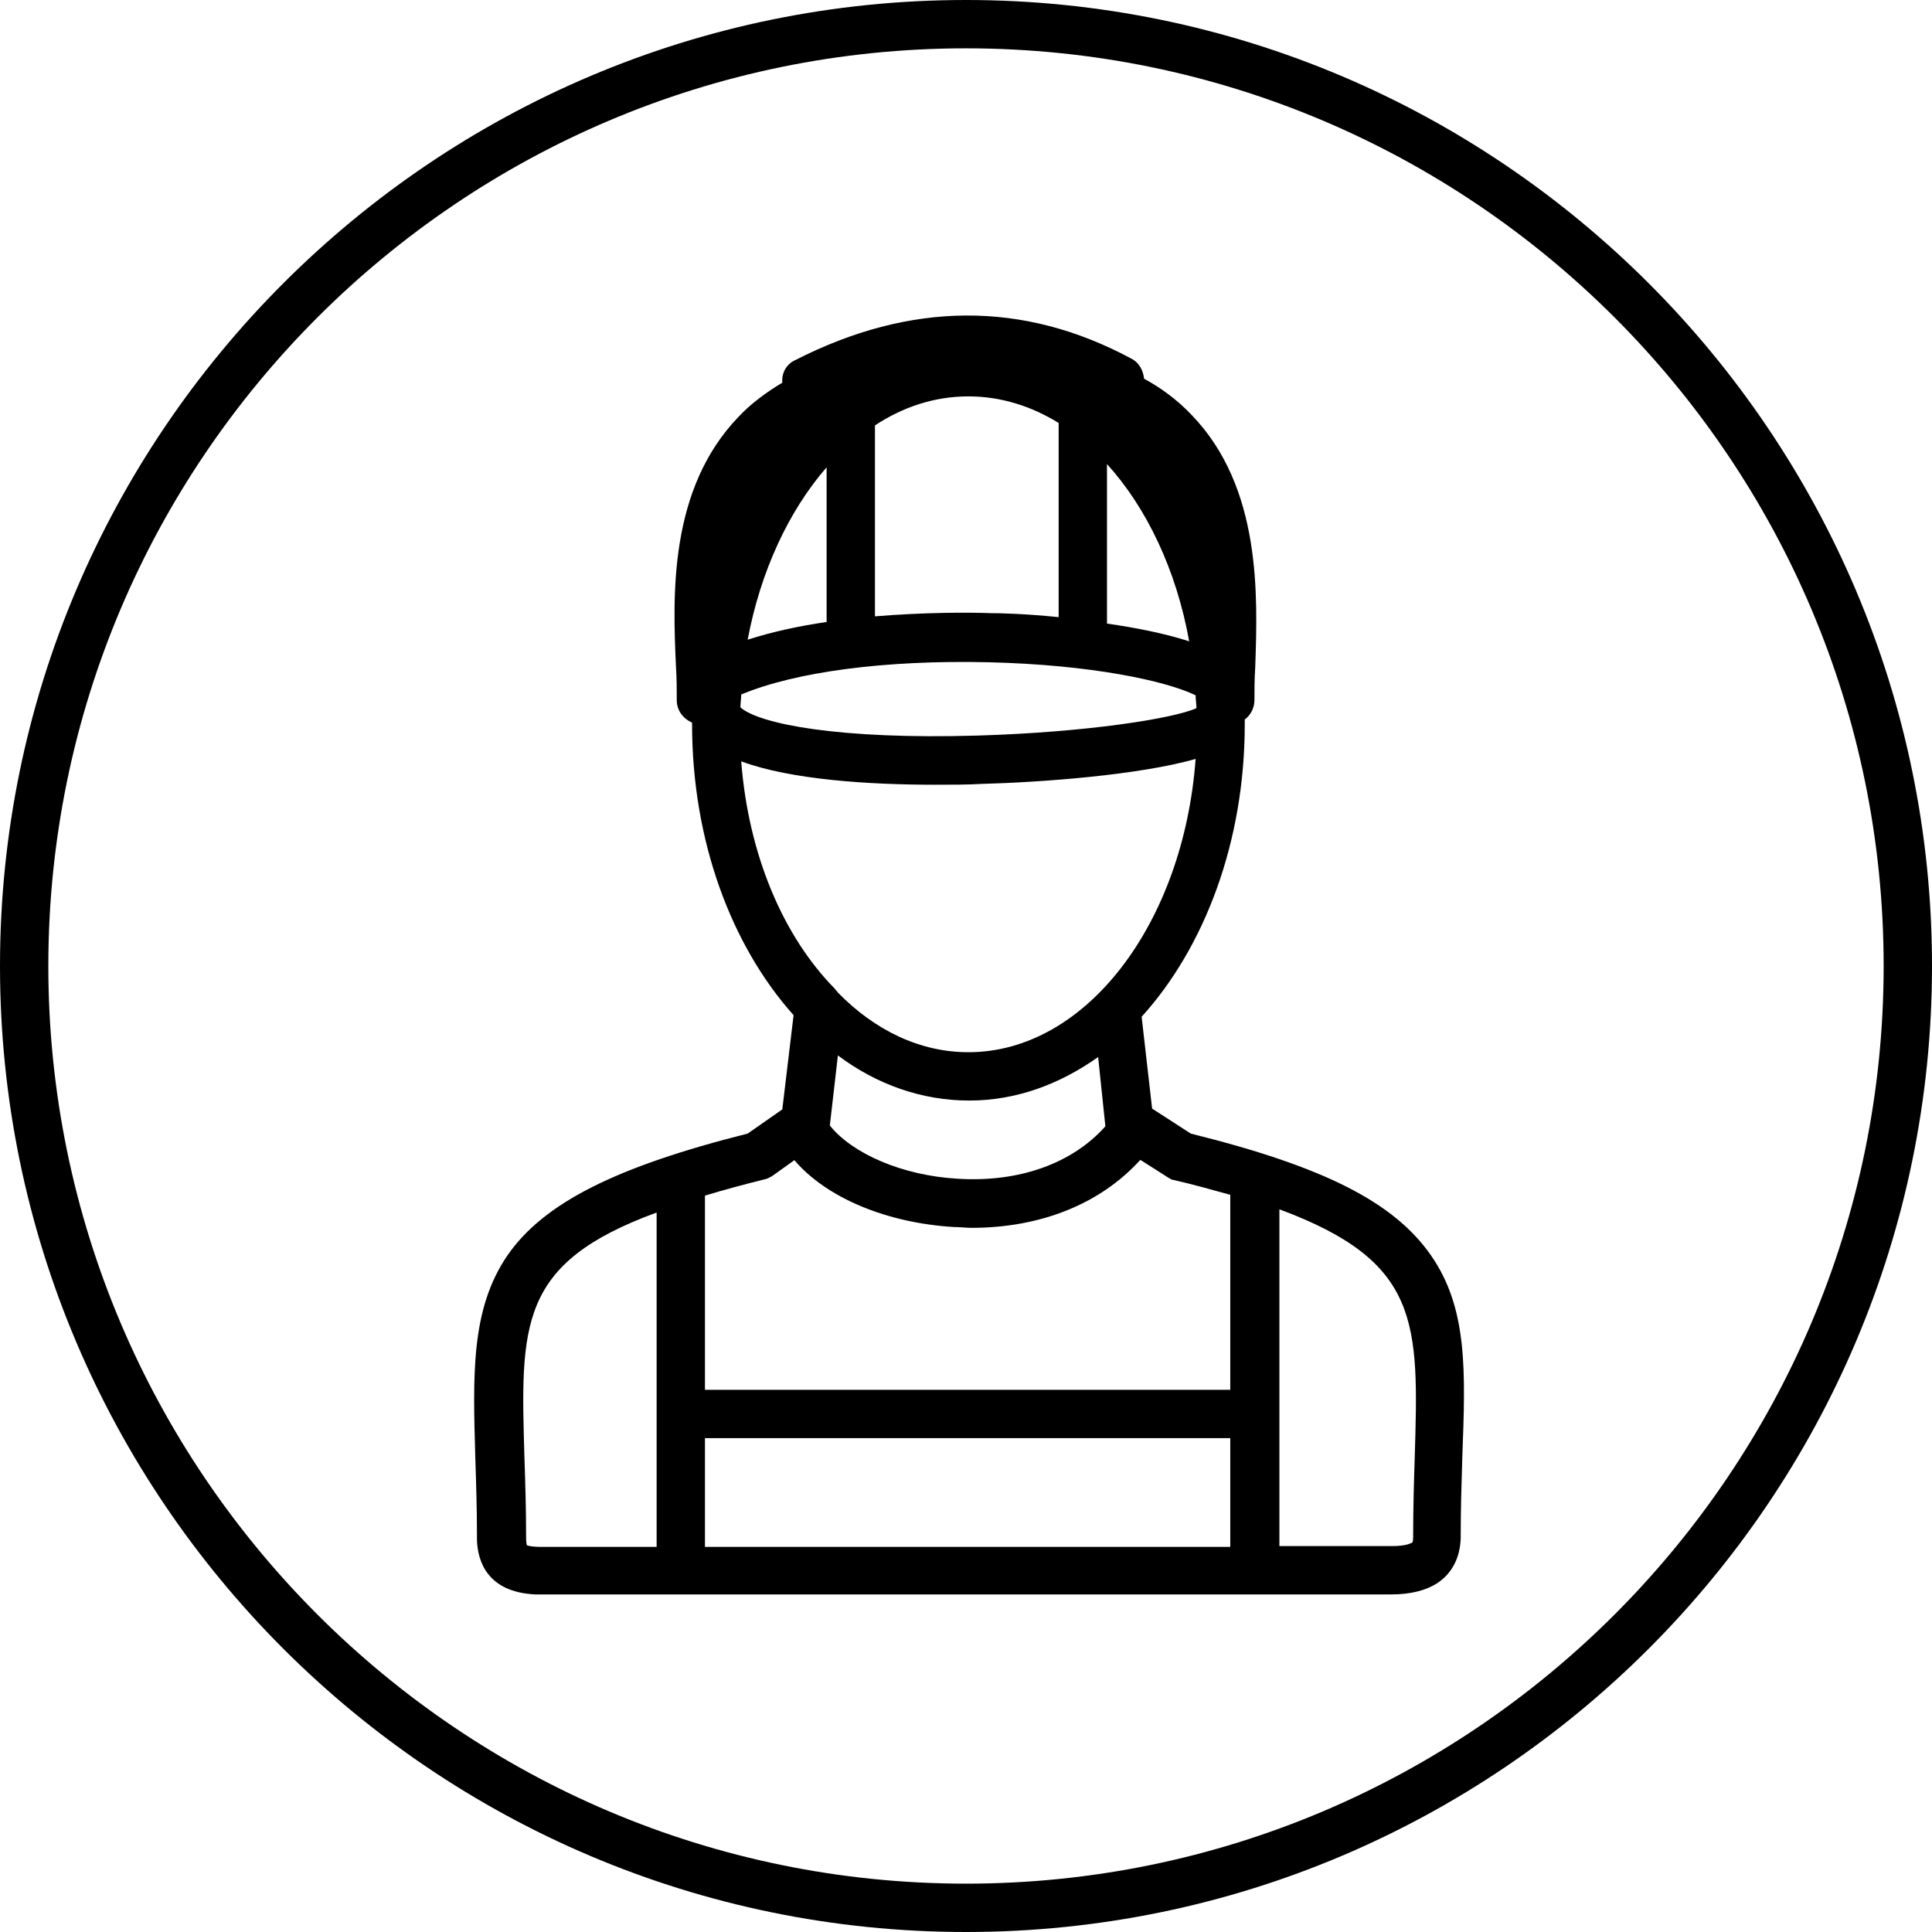 <?xml version="1.0" encoding="UTF-8"?> <svg xmlns="http://www.w3.org/2000/svg" width="120" height="120" viewBox="0 0 120 120" fill="none"><path d="M116.997 60C116.997 91.426 91.426 116.997 60 116.997C28.574 116.997 3.002 91.426 3.002 60C3.002 28.574 28.574 3.002 60 3.002C91.426 3.002 116.997 28.574 116.997 60ZM120 60C120 26.922 93.078 0 60 0C26.922 0 0 26.922 0 60C0 93.078 26.922 120 60 120C93.078 120 120 93.078 120 60Z" fill="black"></path><path d="M88.874 77.965C86.572 74.662 82.219 72.46 73.962 70.409L71.56 68.857L70.909 63.153C74.812 58.849 77.314 52.294 77.314 44.987C77.314 44.887 77.314 44.787 77.314 44.687C77.665 44.437 77.915 43.987 77.915 43.486C77.915 42.886 77.915 42.185 77.965 41.434C78.115 36.981 78.365 30.275 74.012 25.771C73.161 24.871 72.16 24.12 71.059 23.52C71.009 23.019 70.759 22.519 70.258 22.269C63.553 18.666 56.547 18.716 49.391 22.369C48.841 22.619 48.54 23.169 48.59 23.77C47.59 24.37 46.639 25.071 45.888 25.872C41.535 30.375 41.785 36.981 41.985 41.385C42.035 42.135 42.035 42.886 42.035 43.486C42.035 44.137 42.435 44.637 42.986 44.887C42.986 44.937 42.986 44.937 42.986 44.987C42.986 52.243 45.438 58.749 49.291 63.053L48.59 68.907L46.439 70.409C38.282 72.46 33.778 74.712 31.526 77.965C29.224 81.318 29.375 85.421 29.525 90.626C29.575 92.127 29.625 93.728 29.625 95.43V95.48C29.625 95.53 29.625 95.63 29.625 95.68C29.675 96.981 30.275 98.882 33.228 99.032H86.422C87.623 99.032 88.574 98.782 89.274 98.332C90.175 97.731 90.676 96.781 90.726 95.58C90.726 93.778 90.776 92.127 90.826 90.525C91.026 85.171 91.176 81.268 88.874 77.965ZM68.757 28.824C71.209 31.526 73.061 35.38 73.862 39.833C72.31 39.333 70.509 38.983 68.757 38.732V28.824ZM54.345 26.422C56.097 25.271 58.048 24.62 60.15 24.62C62.152 24.62 64.053 25.221 65.755 26.272V38.332C63.803 38.132 62.202 38.082 61.451 38.082C60.1 38.032 57.398 38.032 54.345 38.282V26.422ZM51.343 29.024V38.632C49.641 38.882 47.99 39.233 46.439 39.733C47.239 35.48 48.991 31.726 51.343 29.024ZM45.988 43.937C45.988 43.686 46.038 43.386 46.038 43.136C49.391 41.735 54.946 40.984 61.401 41.134C67.757 41.284 72.41 42.285 74.262 43.186C74.262 43.436 74.312 43.736 74.312 43.987C72.861 44.637 67.456 45.488 60.701 45.688C52.194 45.938 47.189 44.987 45.988 43.937ZM46.038 47.289C49.141 48.44 54.045 48.741 58.048 48.741C59.099 48.741 60.1 48.741 60.951 48.691C64.704 48.59 70.759 48.14 74.262 47.139C73.511 57.348 67.456 65.355 60.15 65.355C57.148 65.355 54.345 64.003 52.043 61.651C51.993 61.551 51.893 61.501 51.843 61.401C48.641 58.148 46.489 53.094 46.038 47.289ZM68.657 69.958C66.606 72.26 63.303 73.461 59.45 73.211C56.047 73.011 52.944 71.66 51.543 69.908L52.043 65.555C54.445 67.356 57.248 68.357 60.2 68.357C63.103 68.357 65.805 67.356 68.207 65.655L68.657 69.958ZM40.784 96.08H33.628C32.927 96.08 32.727 95.98 32.727 95.98C32.727 95.98 32.677 95.83 32.677 95.53C32.677 93.728 32.627 92.077 32.577 90.626C32.327 82.269 32.177 78.465 40.784 75.313V96.08ZM76.414 96.08H43.786V89.324H76.414V96.08ZM76.414 86.322H43.786V74.262C44.937 73.912 46.239 73.561 47.64 73.211C47.74 73.161 47.84 73.111 47.94 73.061L49.341 72.06C51.343 74.412 55.096 75.963 59.249 76.213C59.6 76.213 60 76.263 60.35 76.263C64.654 76.263 68.357 74.762 70.809 72.06H70.859L72.51 73.111C72.611 73.161 72.66 73.211 72.761 73.261C74.112 73.561 75.313 73.912 76.414 74.212V86.322ZM87.873 90.475C87.823 91.977 87.773 93.678 87.773 95.48C87.773 95.78 87.723 95.83 87.673 95.83C87.573 95.88 87.273 96.03 86.472 96.03H79.466V75.113C88.224 78.365 88.123 82.118 87.873 90.475Z" fill="black"></path></svg> 